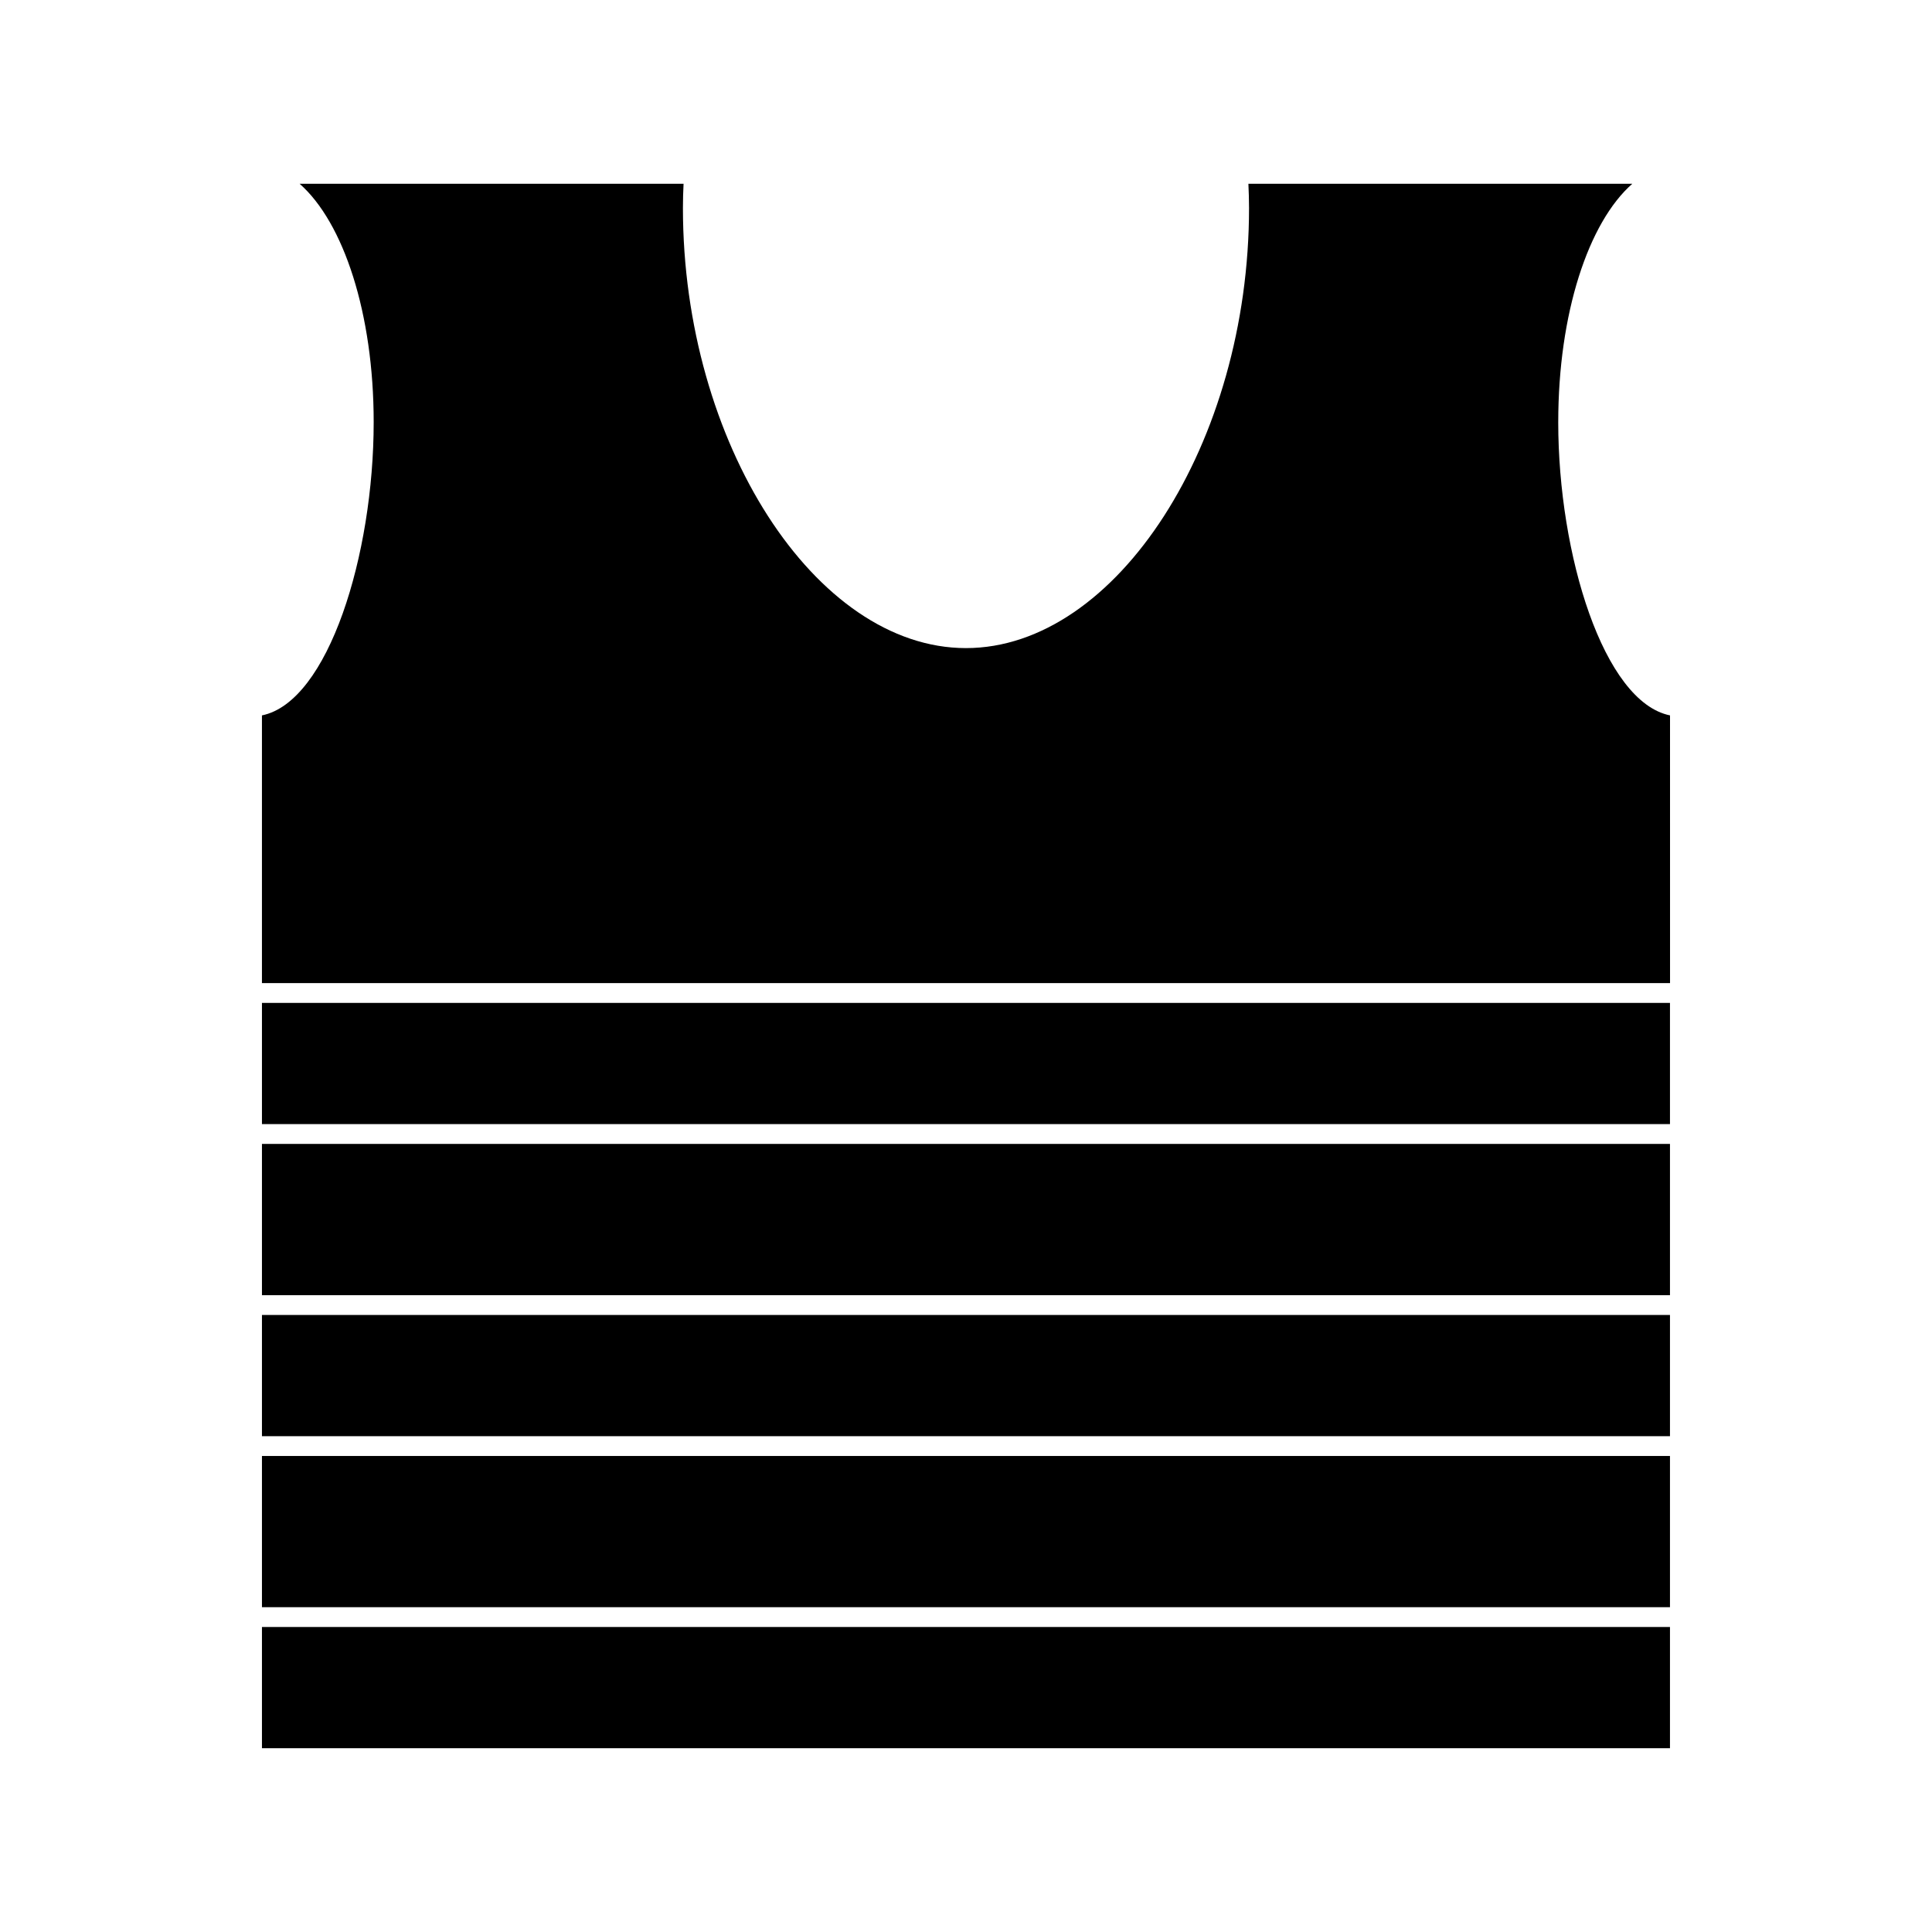 <?xml version="1.0" encoding="UTF-8"?>
<!-- Uploaded to: SVG Find, www.svgrepo.com, Generator: SVG Find Mixer Tools -->
<svg fill="#000000" width="800px" height="800px" version="1.1" viewBox="144 144 512 512" xmlns="http://www.w3.org/2000/svg">
 <g>
  <path d="m213.42 492.48h373.14v32.125h-373.14z"/>
  <path d="m213.42 529.85h373.14v40.074h-373.14z"/>
  <path d="m213.42 575.17h373.14v32.125h-373.14z"/>
  <path d="m556.95 255.88c0-28.82 7.992-52.957 19.629-63.18h-101.74c0.094 2.125 0.168 4.262 0.168 6.422 0 62.133-35.062 116.63-75.02 116.63-39.953 0-75.004-54.5-75.004-116.63 0-2.168 0.062-4.305 0.168-6.422h-101.75c11.641 10.223 19.629 34.359 19.629 63.18 0 35.156-12.027 74.145-29.613 77.707v70.941h373.16l-0.004-70.941c-17.59-3.562-29.625-42.551-29.625-77.707z"/>
  <path d="m213.42 447.15h373.14v40.086h-373.14z"/>
  <path d="m213.42 409.78h373.14v32.117h-373.14z"/>
 </g>
</svg>